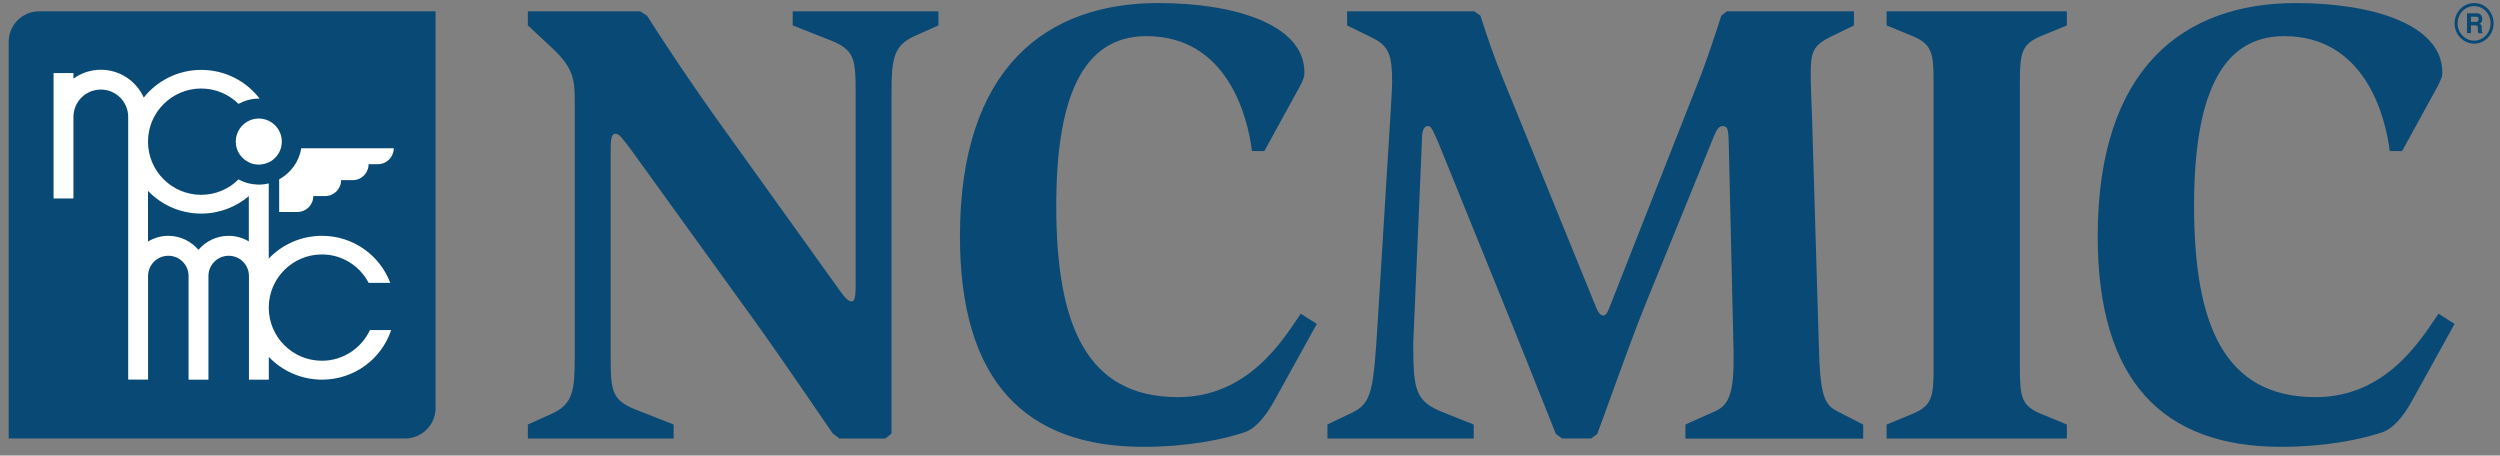 <svg version="1.1" id="Layer_1" xmlns="http://www.w3.org/2000/svg" xmlns:xlink="http://www.w3.org/1999/xlink" x="0px" y="0px" viewBox="0 0 359.81 65.56" style="enable-background:new 0 0 359.81 65.56;" xml:space="preserve" width="100%" height="100%" preserveAspectRatio="none"><rect x="0" y="0" width="359.81" height="65.56" fill="#808080" stroke="none"/><style type="text/css"> .st0{fill:#084975;} .st1{fill:#FFFFFF;} </style><g><path class="st0" d="M75.97,61.1l3.46-1.56c3.02-1.37,3.29-3.31,3.29-8.17V14.38c0-3.11-0.36-4.67-3.02-7.25l-3.73-3.48V1.63h16.17 l0.98,0.63c1.5,2.39,6.48,10,11.55,16.98l16.26,22.67c0.71,1.02,1.24,1.47,1.6,1.47c0.44,0,0.62-0.45,0.62-2.38V13.38 c0-4.95-0.17-6.24-3.73-7.62l-5.33-2.1V1.63h20.97v2.03l-3.46,1.54c-3.02,1.38-3.29,3.31-3.29,8.18v49.02l-0.89,0.72h-6.58 l-0.97-0.72c-1.06-1.47-6.4-9.46-11.55-16.62l-17.5-24.23c-1.25-1.65-1.7-2.3-2.22-2.3c-0.53,0-0.71,0.48-0.71,2.39v29.73 c0,4.96,0.17,6.24,3.72,7.63l5.34,2.1v2.02H75.97V61.1z"/><path class="st0" d="M183.39,57.7c-1.33,2.4-2.84,4.15-4.53,4.6c-2.84,0.92-7.82,2.01-14.3,2.01c-16.98,0-26.4-9.44-26.4-30.28 c0-24.42,12.54-33.59,28.53-33.59c11.11,0,21.05,3.12,21.05,9.99c0,0.65-0.16,1.01-0.62,1.93l-5.15,9.38h-1.78 c-0.62-4.97-3.55-16.54-15.19-16.54c-9.42,0-12.98,9.28-12.98,24.43c0,17.16,4.36,27.53,17.51,27.53c10.3,0,15.28-8.52,17.68-12.01 l2.31,1.47L183.39,57.7z"/><path class="st0" d="M191.03,61.1l3.46-1.66c3.02-1.37,3.19-3.3,3.82-13.49l1.78-28.9c0.09-1.74,0.27-4.13,0.27-5.24 c0-3.84-0.44-5.14-2.76-6.33l-3.72-1.82V1.63h18.3l0.89,0.63c0.99,3.11,2.04,6.16,3.29,9.18l13.05,32.04 c0.45,1.2,0.81,1.93,1.34,1.93c0.52,0,0.72-0.73,1.34-2.3l12.79-32.49c0.98-2.66,1.96-5.51,2.85-8.36l0.8-0.63h18.3v2.03 l-3.38,1.64c-2.4,1.2-2.84,2.12-2.84,5.05c0,2.11,0.09,4.22,0.18,6.34l0.97,32.5c0.18,7.97,0.8,9.08,2.84,10.09l3.56,1.83v2.02 h-25.59V61.1l4.09-1.83c2.3-0.92,2.94-2.84,2.84-8.82l-0.71-30.56c-0.08-1.29-0.17-1.75-0.87-1.75c-0.45,0-0.8,0.38-1.25,1.47 l-9.87,24.23c-2.22,5.42-6.3,17.07-6.92,18.62l-0.89,0.65h-4.17l-0.89-0.65c-0.79-1.91-3.55-8.98-6.49-16.22l-10.39-25.62 c-0.72-1.56-0.99-2.48-1.52-2.48c-0.71,0-0.89,0.82-0.89,2.3l-1.24,28.91c0,6.88,0.26,8.45,4.53,10.09l4.17,1.66v2.02h-21.05V61.1z "/><path class="st0" d="M271.53,61.1l3.56-1.47c2.92-1.18,3.2-2.37,3.2-6.6v-41.3c0-4.22-0.27-5.42-3.2-6.61l-3.56-1.46V1.63h25.94 v2.03l-3.56,1.46c-2.92,1.19-3.2,2.39-3.2,6.61v41.3c0,4.23,0.27,5.43,3.2,6.6l3.56,1.47v2.02h-25.94V61.1z"/><path class="st0" d="M347.14,57.7c-1.33,2.4-2.85,4.15-4.53,4.6c-2.84,0.92-7.81,2.01-14.3,2.01c-16.98,0-26.4-9.44-26.4-30.28 c0-24.42,12.54-33.59,28.52-33.59c11.11,0,21.08,3.12,21.08,9.99c0,0.65-0.2,1.01-0.64,1.93l-5.15,9.38h-1.78 c-0.61-4.97-3.55-16.54-15.19-16.54c-9.41,0-12.97,9.28-12.97,24.43c0,17.16,4.36,27.53,17.5,27.53c10.3,0,15.27-8.52,17.68-12.01 l2.31,1.47L347.14,57.7z"/><path class="st0" d="M58.29,63.11H1.25V6.02c0-2.43,1.96-4.39,4.39-4.39h57.05v57.09C62.69,61.14,60.72,63.11,58.29,63.11"/><path class="st0" d="M356.09,0.88c1.32,0,2.36,1.09,2.36,2.48c0,1.37-1.06,2.49-2.36,2.49c-1.31,0-2.38-1.12-2.38-2.49 C353.71,1.99,354.78,0.88,356.09,0.88 M356.09,6.28c1.55,0,2.8-1.31,2.8-2.92c0-1.63-1.23-2.92-2.8-2.92 c-1.56,0-2.82,1.31-2.82,2.92C353.27,4.97,354.54,6.28,356.09,6.28"/><path class="st0" d="M355.64,2.41h0.75c0.25,0,0.34,0.11,0.34,0.33c0.03,0.27-0.2,0.41-0.33,0.41h-0.76V2.41z M355.64,3.65h0.65 c0.19,0,0.33,0.09,0.33,0.29v0.57c0.02,0.1,0.04,0.18,0.08,0.27h0.6v-0.1c-0.07-0.05-0.11-0.08-0.11-0.23 c0-0.15-0.01-0.53-0.02-0.64c-0.03-0.26-0.2-0.33-0.3-0.4c0.18-0.1,0.3-0.2,0.36-0.44c0.07-0.26,0.01-0.46-0.03-0.58 c-0.08-0.31-0.35-0.45-0.62-0.47h-1.52v2.85h0.57V3.65z"/></g><g><path class="st1" d="M40.18,28.22v2.29h2.62c1.27,0,2.29-1.03,2.29-2.29h1.7c1.27,0,2.3-1.03,2.3-2.29h1.67 c1.27,0,2.29-1.03,2.29-2.3h1.33c1.27,0,2.29-1.03,2.29-2.29H43.35c-0.3,1.94-1.51,3.56-3.17,4.47V28.22z"/><path class="st1" d="M35.82,34.75c-0.86-0.51-1.84-0.81-2.91-0.81c-1.74,0-3.29,0.79-4.35,2.01c-1.06-1.22-2.6-2.01-4.34-2.01 c-1.07,0-2.06,0.31-2.92,0.82v-7.29c1.92,2.01,4.64,3.27,7.66,3.27c2.62,0,5.01-0.95,6.85-2.51V34.75z M46.33,51.92 c-4.23,0-7.65-3.43-7.65-7.65c0-4.22,3.43-7.65,7.65-7.65c2.93,0,5.45,1.67,6.73,4.09h3.11c-1.49-3.94-5.31-6.77-9.83-6.77 c-3.02,0-5.74,1.26-7.66,3.27v-4.38v-2.31v-2.29v0v-1.83c-0.41,0.1-0.84,0.16-1.27,0.17c-0.05,0-0.3,0-0.38-0.01 c-0.41-0.02-0.82-0.07-1.21-0.16c-0.53-0.13-1.02-0.33-1.49-0.58c-1.38,1.37-3.28,2.22-5.38,2.22c-4.23,0-7.65-3.43-7.65-7.65 c0-4.22,3.43-7.65,7.65-7.65c2.1,0,4,0.85,5.38,2.21c0.87-0.47,1.85-0.76,2.92-0.76c0.04,0,0.08,0.01,0.12,0.01 c-1.92-2.51-4.96-4.14-8.4-4.14c-3.37,0-6.35,1.56-8.28,3.98c-1.07-2.36-3.42-4-6.18-4c-1.47,0-2.83,0.48-3.94,1.28v-0.8H7.71 v18.04h2.86V16.83c0-2.18,1.76-3.94,3.94-3.94c2.18,0,3.94,1.76,3.94,3.94v3.56v34.24h2.86V39.72c0-1.61,1.31-2.91,2.92-2.91 c1.61,0,2.91,1.3,2.91,2.91v14.92H30V39.72c0-1.61,1.31-2.91,2.92-2.91c1.61,0,2.91,1.3,2.91,2.91v14.92h2.86v-3.27 c1.92,2.01,4.64,3.27,7.66,3.27c4.66,0,8.57-3,9.95-7.14h-3.05C52.02,50.1,49.4,51.92,46.33,51.92"/><path class="st1" d="M35.96,17.32c-1.19,0.5-2.03,1.68-2.03,3.06c0,1.32,0.77,2.44,1.89,2.98c0.05,0.02,0.09,0.06,0.14,0.07 c0.4,0.17,0.83,0.26,1.29,0.26c0.51,0,0.99-0.13,1.43-0.33c0.15-0.07,0.29-0.14,0.42-0.23c0.88-0.6,1.46-1.6,1.46-2.75 c0-1.15-0.59-2.16-1.47-2.76c-0.53-0.35-1.16-0.56-1.84-0.56C36.79,17.06,36.36,17.15,35.96,17.32"/></g></svg>